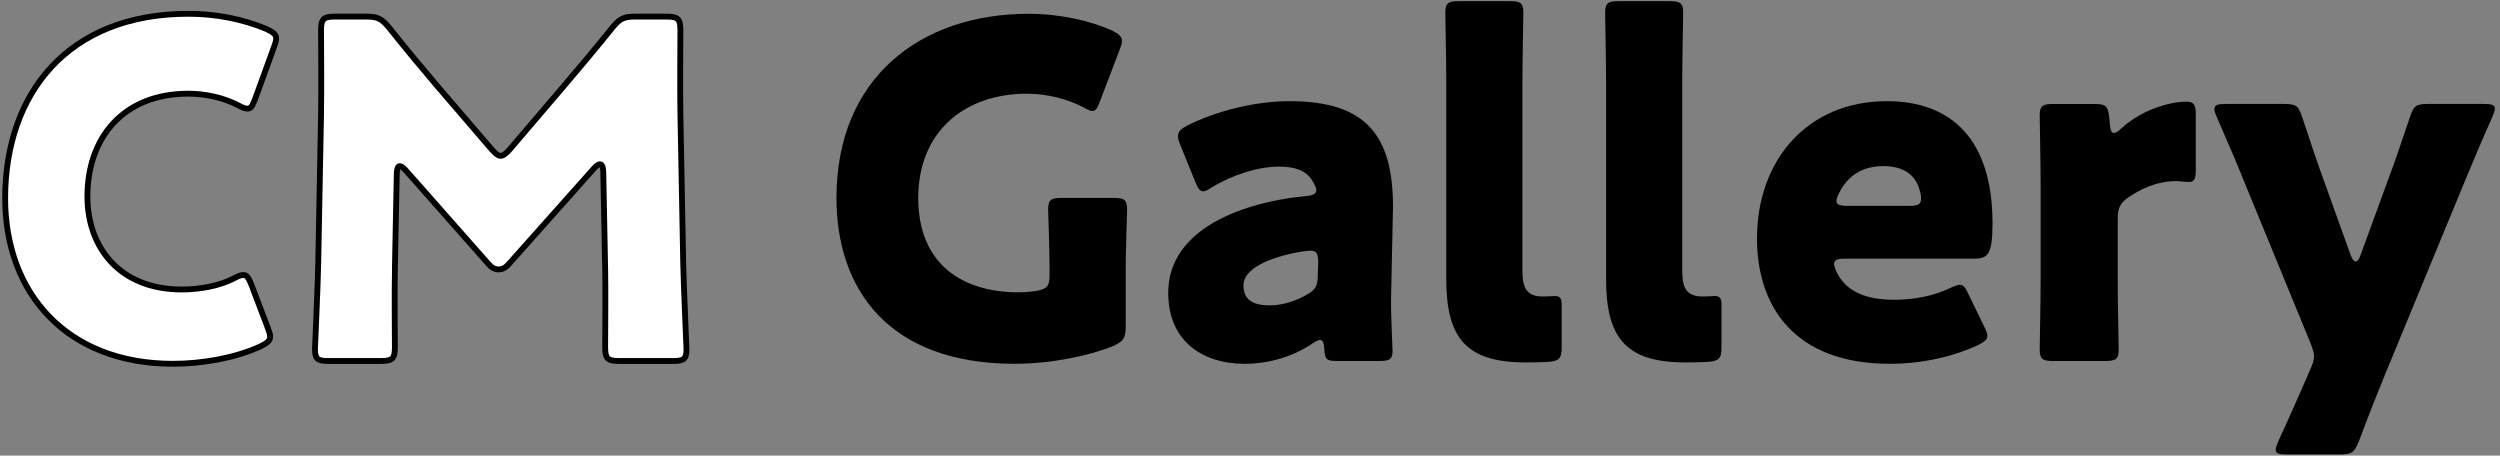 <?xml version="1.0" encoding="UTF-8"?><svg id="b" xmlns="http://www.w3.org/2000/svg" width="428" height="78" viewBox="0 0 428 78"><rect x="0" y="0" width="428" height="78" fill="#808080" stroke="none"/><path d="M46.245,57.64c0,.72-.56,1.12-1.68,1.68-4.4,2-10,2.96-14.96,2.96C11.444,62.281.883,50.2.883,33.96.883,16.039,11.604,2.359,32.244,2.359c4.64,0,9.2.88,13.28,2.56,1.2.56,1.76.96,1.76,1.68,0,.4-.16.88-.4,1.52l-3.2,8.8c-.48,1.2-.72,1.68-1.28,1.68-.4,0-.88-.16-1.6-.56-2.48-1.28-5.52-2-8.56-2-11.28,0-17.28,7.68-17.28,17.601,0,8.64,5.44,15.92,16.16,15.92,3.2,0,6.48-.64,8.96-1.92.72-.4,1.2-.56,1.6-.56.56,0,.88.48,1.36,1.68l2.8,7.36c.24.64.4,1.12.4,1.52Z" fill="#fff" stroke="#000" stroke-miterlimit="10"/><path d="M67.603,46.04c-.08,4.4,0,11.44,0,13.36,0,2-.4,2.4-2.4,2.4h-8.96c-1.84,0-2.32-.32-2.32-2,0-.56.48-10.561.56-14.8l.48-25.441c.08-4.4,0-12.56,0-14.32,0-2,.4-2.4,2.4-2.4h5.28c2,0,2.64.32,3.92,1.84,2.8,3.521,5.6,6.88,8.32,10.081l9.28,10.8c.64.72,1.12,1.12,1.52,1.12.48,0,.96-.4,1.6-1.12l8.88-10.4c2.72-3.2,5.84-6.88,8.72-10.48,1.28-1.52,1.92-1.84,3.92-1.84h5.28c2,0,2.4.4,2.4,2.4,0,3.6-.08,8.081,0,14.32l.48,25.441c.08,4.08.56,14,.56,14.8,0,1.68-.48,2-2.32,2h-9.2c-2,0-2.4-.4-2.4-2.4,0-1.76.08-10.161,0-13.28l-.32-16.561c0-.8-.16-1.44-.56-1.44-.24,0-.56.16-1.12.8l-14.32,16.081c-.56.64-1.04,1.12-1.92,1.12-.8,0-1.28-.4-1.84-1.04l-13.92-15.761c-.56-.64-.88-.88-1.2-.88-.32,0-.48.64-.48,1.44l-.32,16.161Z" fill="#fff" stroke="#000" stroke-miterlimit="10"/><path d="M192.723,55.96c0,1.92-.4,2.48-2.16,3.28-4.08,1.68-10.64,3.04-16.88,3.04-21.521,0-30.481-12.72-30.481-28.401,0-20.56,14.4-31.521,32.881-31.521,5.36,0,10.64,1.2,14.32,2.88,1.12.56,1.68,1.04,1.68,1.76,0,.4-.16.88-.4,1.52l-3.36,8.8c-.4,1.12-.72,1.68-1.28,1.68-.4,0-.88-.24-1.6-.64-2.56-1.36-6.16-2.32-9.6-2.32-10.96,0-18.641,6.72-18.641,17.84,0,11.521,7.76,16.161,17.121,16.161,1.04,0,2.08-.08,3.04-.24,1.92-.32,2.32-.8,2.32-2.72v-1.2c0-3.2-.24-9.44-.24-10,0-1.68.48-2,2.32-2h8.88c1.84,0,2.32.32,2.32,2,0,.56-.24,6.8-.24,10v10.08Z"/><path d="M228.881,61.801c-1.761,0-2.08-.24-2.16-2.08-.08-1.04-.24-1.52-.721-1.52-.24,0-.64.16-1.119.48-3.601,2.48-7.841,3.6-11.761,3.6-7.521,0-13.121-4.08-13.121-12.16,0-10,10.8-15.28,23.6-16.561,1.201-.08,1.761-.4,1.761-1.04,0-.32-.24-.8-.56-1.36-.961-1.76-2.721-2.64-5.841-2.64-3.681,0-8.16,1.52-11.44,3.52-.72.48-1.199.72-1.52.72-.56,0-.88-.48-1.36-1.6l-2.56-6.32c-.32-.72-.4-1.12-.4-1.52,0-.8.4-1.2,1.6-1.84,4.96-2.48,11.52-4.16,17.521-4.16,13.119,0,17.68,5.92,17.68,18.08l-.32,15.281c-.08,3.04.24,8.4.24,9.44,0,1.36-.48,1.68-2.24,1.68h-7.279ZM224.321,42.92c-.24,0-1.12.08-1.52.16-5.601.96-9.921,2.96-9.921,5.76,0,2.48,1.601,3.44,4.479,3.44,2.08,0,4.24-.64,6.24-1.76,1.601-.88,2-1.52,2-3.44l.08-2.08c0-1.6-.239-2.08-1.359-2.08Z"/><path d="M264.959,61.961c-1.279.08-2.56.08-3.84.08-10.32,0-13.52-4.4-13.52-14.32V13.8c0-3.28-.16-11.041-.16-11.601,0-1.68.479-2,2.32-2h8.72c1.84,0,2.319.32,2.319,2,0,.56-.16,8.32-.16,11.601v32.561c0,3.04.801,4.4,3.521,4.4.72,0,1.761-.08,2.001-.08.879,0,1.199.32,1.199,1.44v7.28c0,2-.4,2.4-2.4,2.56Z"/><path d="M292.319,61.961c-1.279.08-2.56.08-3.84.08-10.32,0-13.52-4.4-13.52-14.32V13.8c0-3.28-.16-11.041-.16-11.601,0-1.68.48-2,2.32-2h8.72c1.84,0,2.319.32,2.319,2,0,.56-.16,8.32-.16,11.601v32.561c0,3.04.801,4.4,3.521,4.4.72,0,1.761-.08,2.001-.08.879,0,1.199.32,1.199,1.44v7.28c0,2-.4,2.4-2.4,2.56Z"/><path d="M339.679,55.88c.319.64.56,1.2.56,1.6,0,.64-.479,1.04-1.6,1.6-3.92,1.84-9.2,3.2-15.121,3.2-16.32,0-22.72-9.84-22.72-21.44,0-13.44,8.64-23.521,22.24-23.521,11.12,0,18.081,6.64,18.081,20.88,0,5.44-.801,6.08-3.201,6.08h-22.08c-1.279,0-1.84.24-1.84.88,0,.4.16.8.4,1.36,1.6,3.28,4.8,4.8,9.92,4.8,3.52,0,6.88-.72,9.52-2,.721-.32,1.281-.56,1.681-.56.64,0,.96.48,1.521,1.68l2.64,5.44ZM328.879,34.04c0-.32,0-.64-.16-1.2-.801-3.36-3.36-4.4-6.32-4.4-3.44,0-6,1.52-7.521,4.56-.319.64-.479,1.04-.479,1.44,0,.56.56.8,1.84.8h10.641c1.439,0,2-.24,2-1.2Z"/><path d="M362.557,48.2c0,3.28.16,11.041.16,11.601,0,1.68-.48,2-2.32,2h-8.88c-1.841,0-2.32-.32-2.32-2,0-.56.16-8.32.16-11.601v-16.8c0-3.28-.16-11.04-.16-11.6,0-1.68.479-2,2.32-2h6.96c2.08,0,2.4.32,2.641,2.4l.08.96c.08,1.04.239,1.6.719,1.6.24,0,.721-.24,1.281-.8,3.6-3.28,8.399-4.56,11.119-4.56,1.281,0,1.601.56,1.601,2.24v9.601c0,.88-.08,1.92-1.12,1.92-.561,0-1.68-.16-2.16-.16-2.24,0-4.96.56-8.16,2.72-1.439.96-1.92,1.84-1.92,3.6v10.88Z"/><path d="M408.317,64.12c-1.28,3.12-2.561,6.32-4.48,11.44-.801,1.92-1.2,2.24-3.28,2.24h-9.12c-1.279,0-1.84-.16-1.84-.8,0-.32.16-.8.4-1.36,2.399-5.2,3.84-8.56,5.039-11.28l.48-1.12c.4-.88.641-1.52.641-2.24,0-.64-.24-1.28-.561-2.16l-11.2-27.281c-1.44-3.6-2.8-6.72-4.88-11.521-.32-.72-.4-1.04-.4-1.36,0-.72.561-.88,1.84-.88h10.08c2.08,0,2.48.32,3.121,2.32,1.52,4.64,2.64,7.92,3.92,11.44l4.399,12.24c.24.64.56.96.8.96.32,0,.561-.32.801-.96l4.48-12.24c1.279-3.44,2.399-6.64,4-11.44.64-2,1.039-2.32,3.119-2.32h9.601c1.28,0,1.84.16,1.84.8,0,.32-.159.8-.399,1.36-2.24,4.96-3.521,8.24-4.961,11.6l-13.439,32.561Z"/></svg>